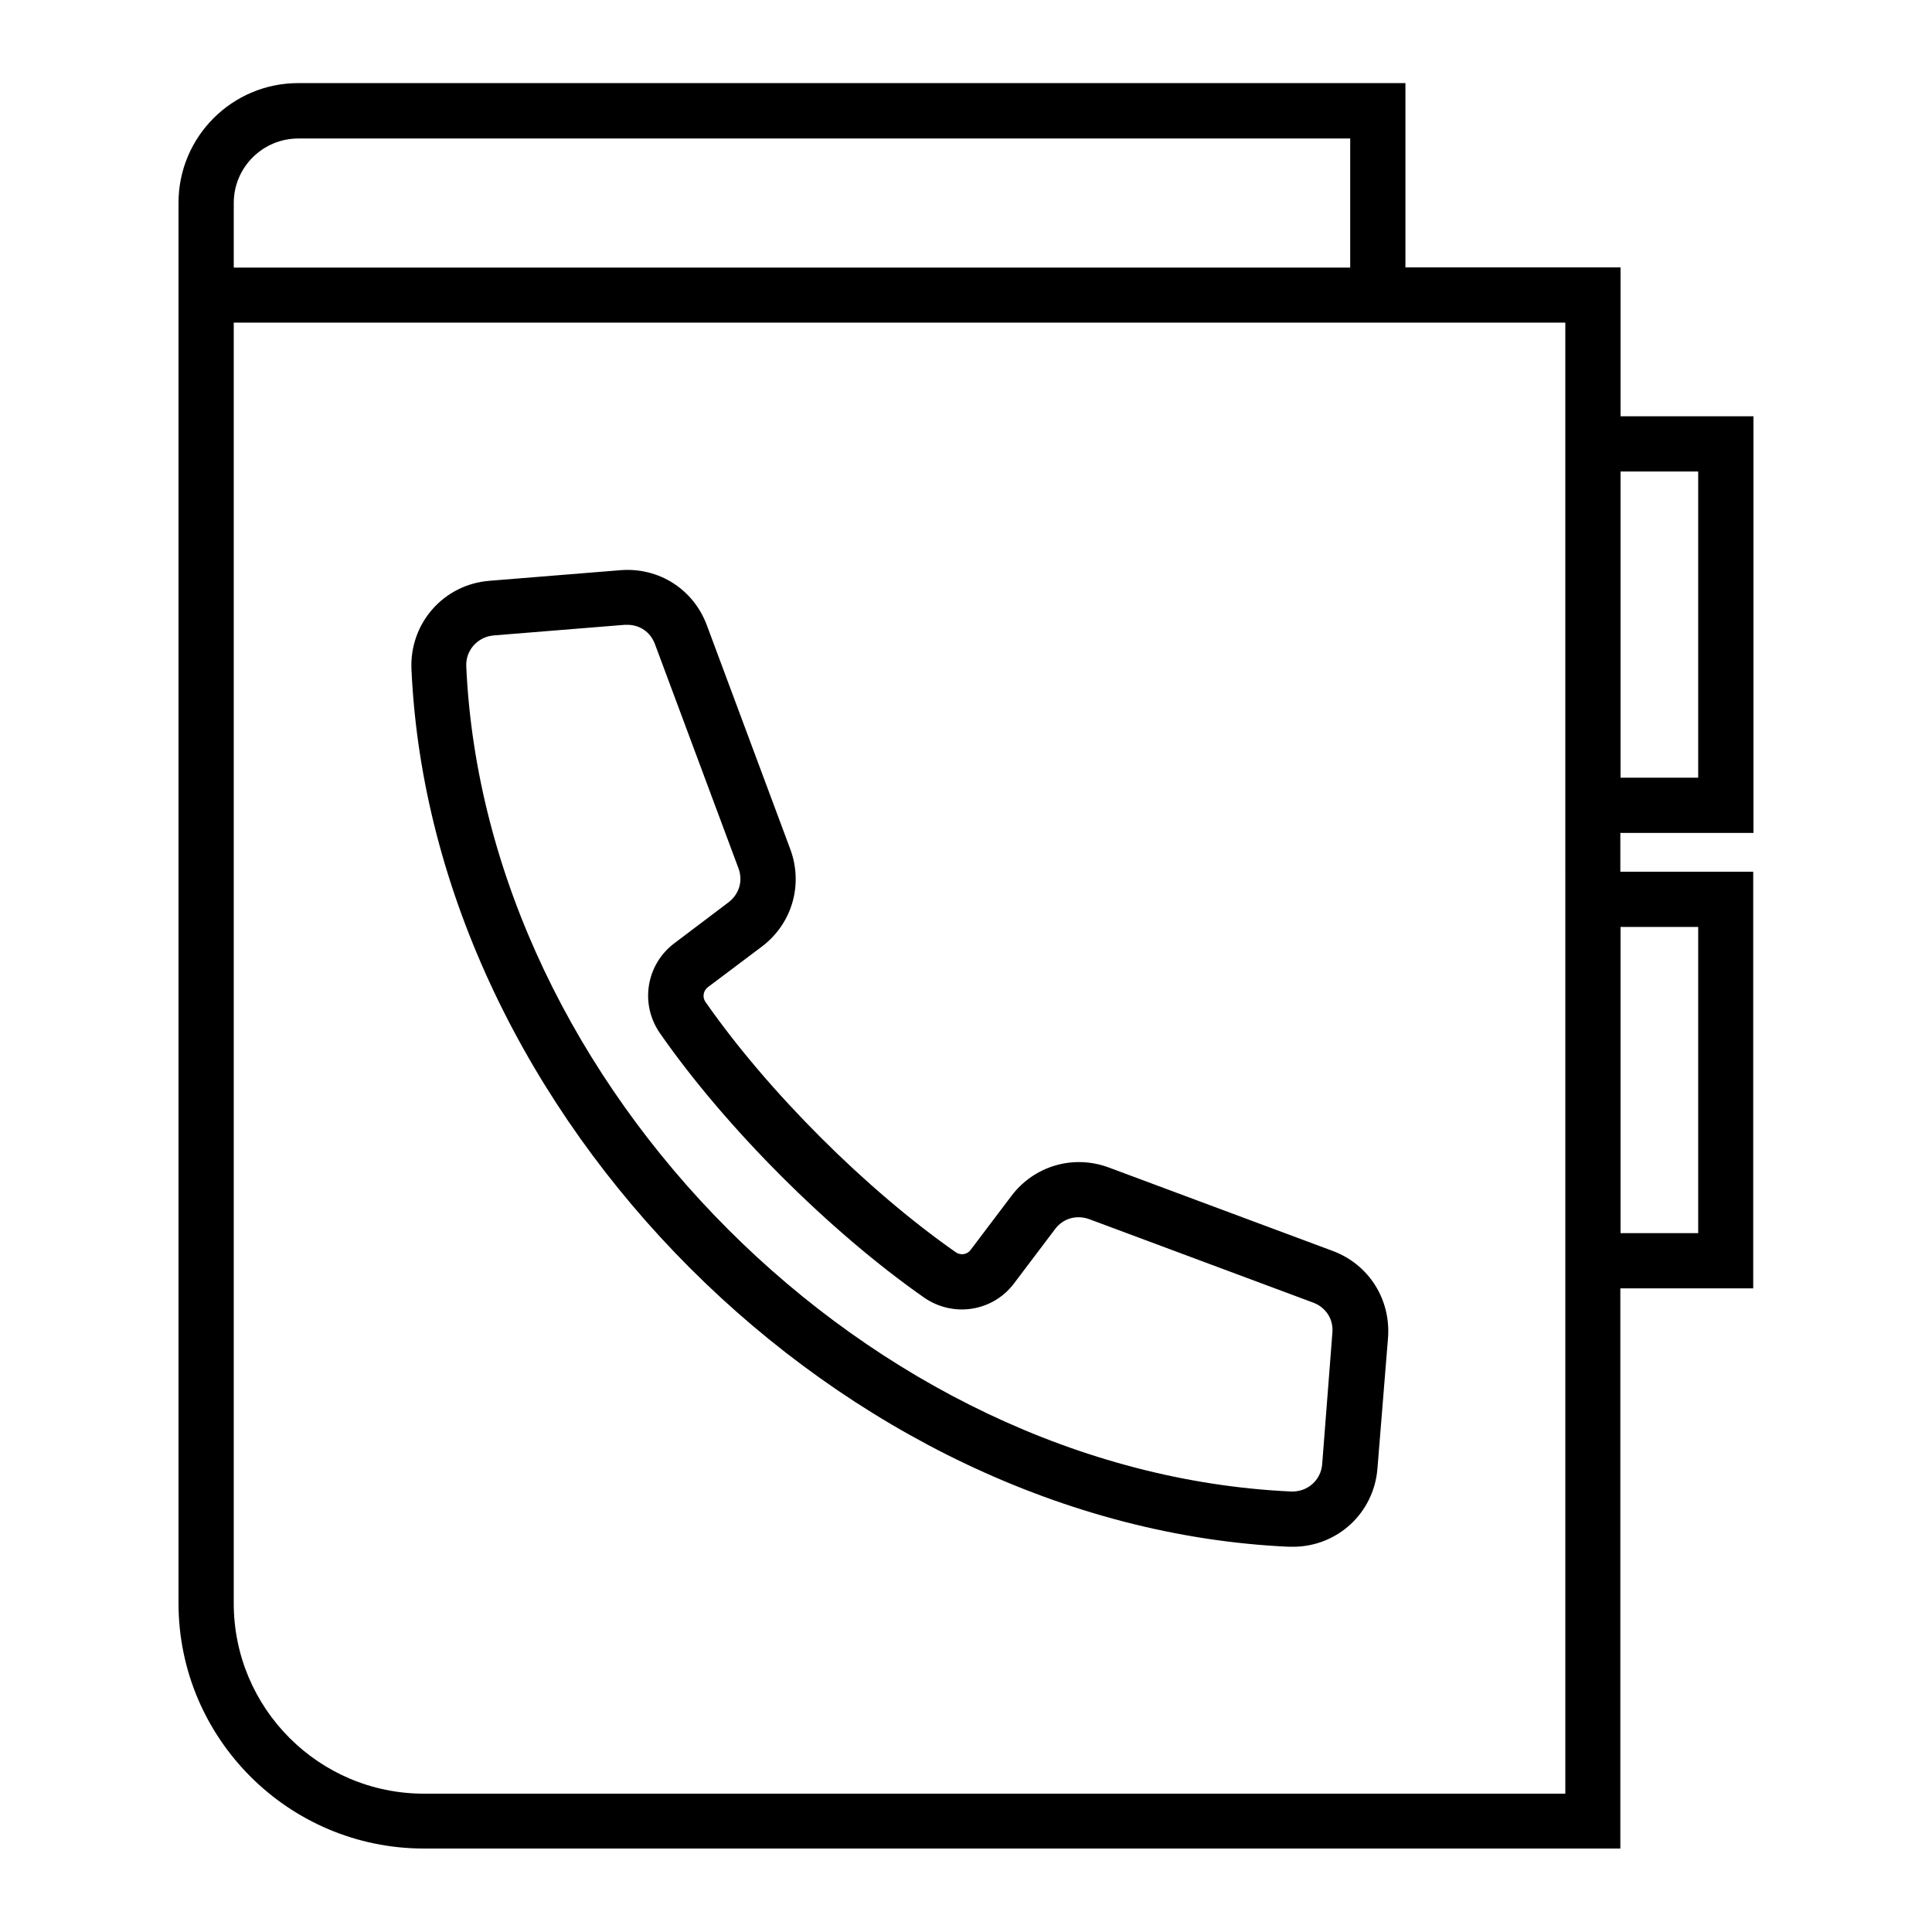 <?xml version="1.0" encoding="UTF-8"?>
<!-- Uploaded to: ICON Repo, www.svgrepo.com, Generator: ICON Repo Mixer Tools -->
<svg fill="#000000" width="800px" height="800px" version="1.1" viewBox="144 144 512 512" xmlns="http://www.w3.org/2000/svg">
 <path d="m608.68 364.73v-110.41h-35.215v-39.457l-57.012 0.004v-48.844h-293.43c-17.5 0-31.715 14.211-31.715 31.715v371.12c0 35.852 29.168 65.02 65.02 65.02h317.08v-148.45h35.215v-110.41h-35.215v-10.289zm-14.641-95.777v81.141h-20.578v-81.141zm-388.09-71.168c0-9.441 7.691-17.078 17.078-17.078h278.79v34.207h-295.87zm388.09 191.87v81.141h-20.578v-81.141zm-35.211-14.637v244.32h-302.5c-27.789 0-50.383-22.594-50.383-50.434v-339.41h352.88v135.23zm-61.625 100.5-59.344-22.113c-9.387-3.5-19.781-0.477-25.828 7.531l-10.82 14.32c-0.902 1.219-2.598 1.484-3.871 0.637-23.758-16.598-49.852-42.637-66.398-66.398-0.848-1.219-0.582-2.918 0.637-3.871l14.32-10.766c8.008-6.047 11.031-16.387 7.531-25.828l-22.113-59.344c-3.555-9.547-12.727-15.379-22.855-14.582l-34.738 2.812c-12.145 0.953-21.215 11.242-20.684 23.441 5.356 118.53 114.02 227.19 232.55 232.55h1.062c11.719 0 21.426-8.91 22.379-20.684l2.812-34.738c0.742-10.234-5.144-19.41-14.637-22.965zm-2.809 56.48c-0.316 4.242-3.871 7.426-8.219 7.266-111.43-5.09-213.57-107.23-218.61-218.65-0.211-4.242 2.969-7.848 7.266-8.219l34.738-2.812h0.688c3.34 0 6.152 1.961 7.32 5.144l22.113 59.344c1.273 3.34 0.211 6.894-2.652 9.07l-14.32 10.82c-7.531 5.676-9.176 16.176-3.816 23.863 17.449 25.086 44.973 52.555 70.004 70.055 7.742 5.356 18.242 3.711 23.863-3.816l10.82-14.32c2.121-2.863 5.676-3.871 9.07-2.652l59.344 22.113c3.394 1.273 5.41 4.402 5.09 8.008z"/>
</svg>
